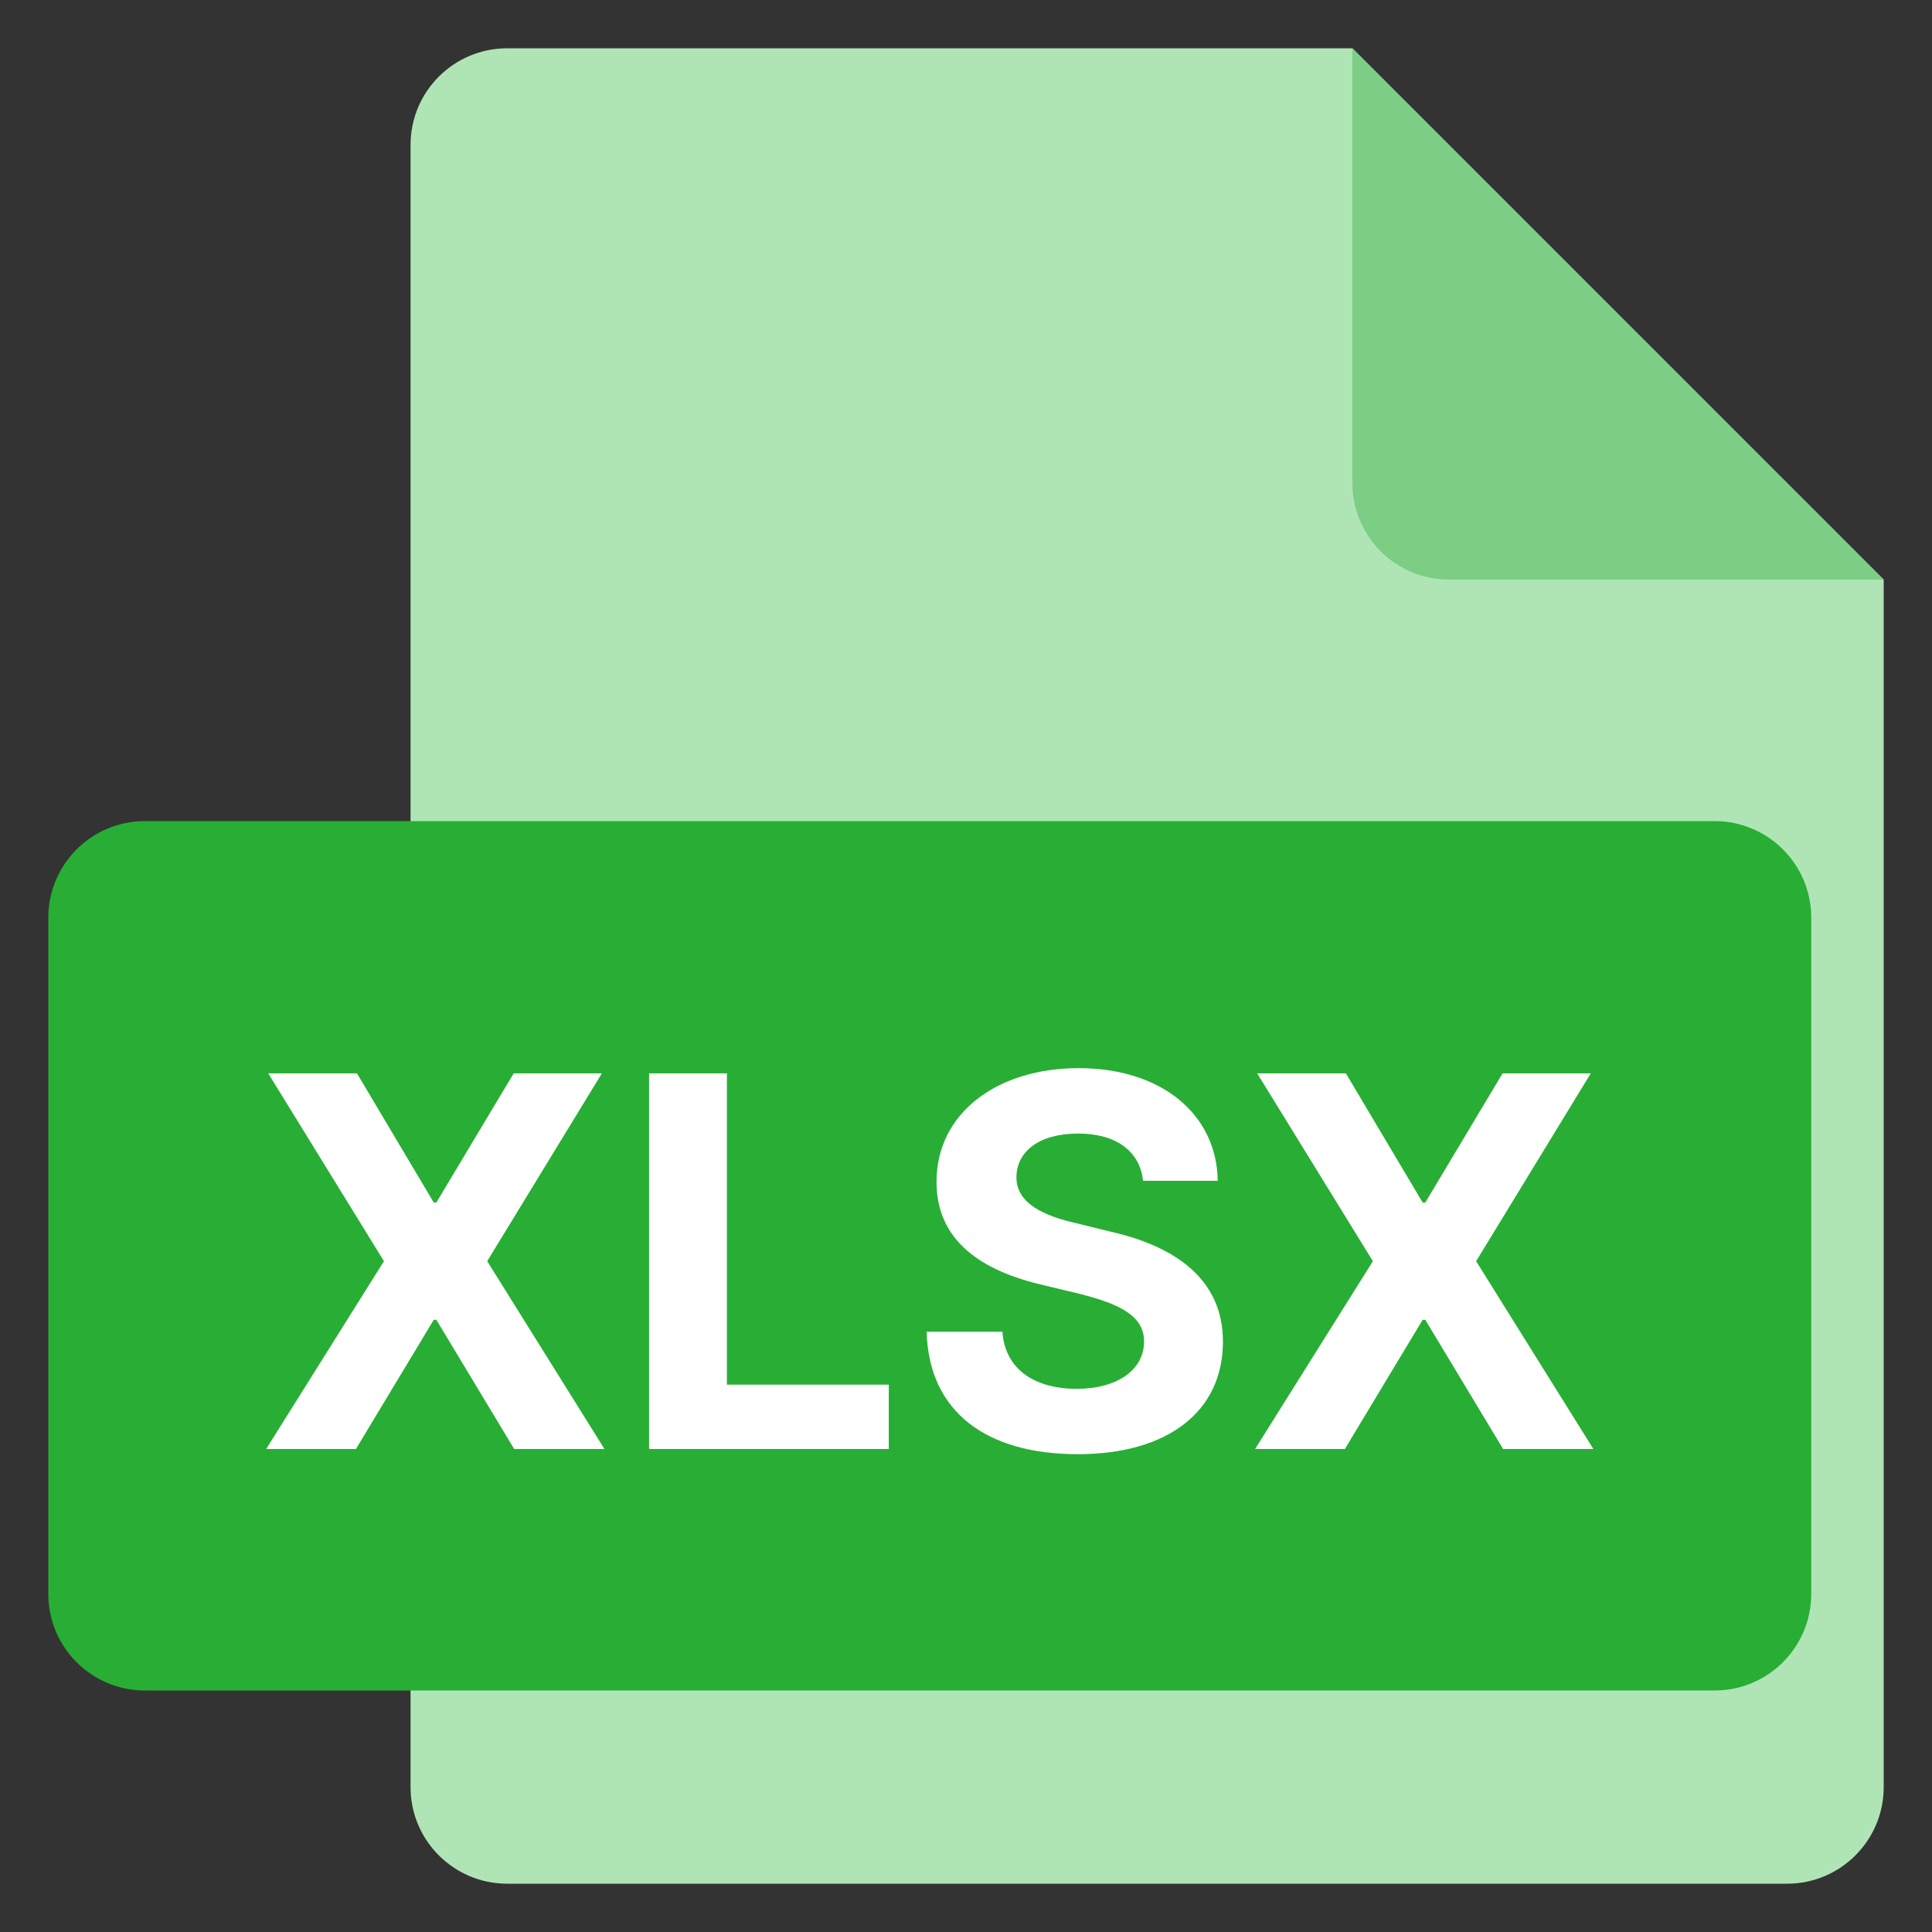 <svg width="80" height="80" viewBox="0 0 80 80" fill="none" xmlns="http://www.w3.org/2000/svg">
<rect x="0" y="0" width="80" height="80" fill="#333333" stroke="none"/>
<path d="M17 6C17 3.791 18.791 2 21 2H56L78 24V74C78 76.209 76.209 78 74 78H21C18.791 78 17 76.209 17 74V6Z" fill="#AFE5B5"/>
<path d="M71 34H6C3.791 34 2 35.791 2 38V66C2 68.209 3.791 70 6 70H71C73.209 70 75 68.209 75 66V38C75 35.791 73.209 34 71 34Z" fill="#28AE35"/>
<path d="M14.781 44.445L17.961 49.795H18.068L21.27 44.445H24.922L20.174 52.223L25.029 60H21.291L18.068 54.65H17.961L14.738 60H11.021L15.898 52.223L11.107 44.445H14.781ZM26.877 60V44.445H30.1V57.336H36.803V60H26.877ZM47.33 48.893C47.201 47.668 46.213 46.938 44.645 46.938C43.012 46.938 42.109 47.69 42.088 48.721C42.066 49.838 43.248 50.353 44.58 50.654L45.977 50.998C48.641 51.6 50.639 52.953 50.639 55.553C50.639 58.41 48.404 60.215 44.623 60.215C40.863 60.215 38.457 58.475 38.371 55.145H41.508C41.615 56.713 42.861 57.508 44.58 57.508C46.277 57.508 47.373 56.713 47.373 55.553C47.373 54.5 46.406 54.006 44.709 53.576L43.012 53.168C40.391 52.523 38.779 51.213 38.779 48.935C38.779 46.1 41.272 44.23 44.666 44.23C48.103 44.23 50.381 46.143 50.424 48.893H47.33ZM55.73 44.445L58.91 49.795H59.018L62.219 44.445H65.871L61.123 52.223L65.978 60H62.24L59.018 54.65H58.91L55.688 60H51.971L56.848 52.223L52.057 44.445H55.73Z" fill="white"/>
<path d="M56 2L78 24H60C57.791 24 56 22.209 56 20V2Z" fill="#7BCE84"/>
</svg>
